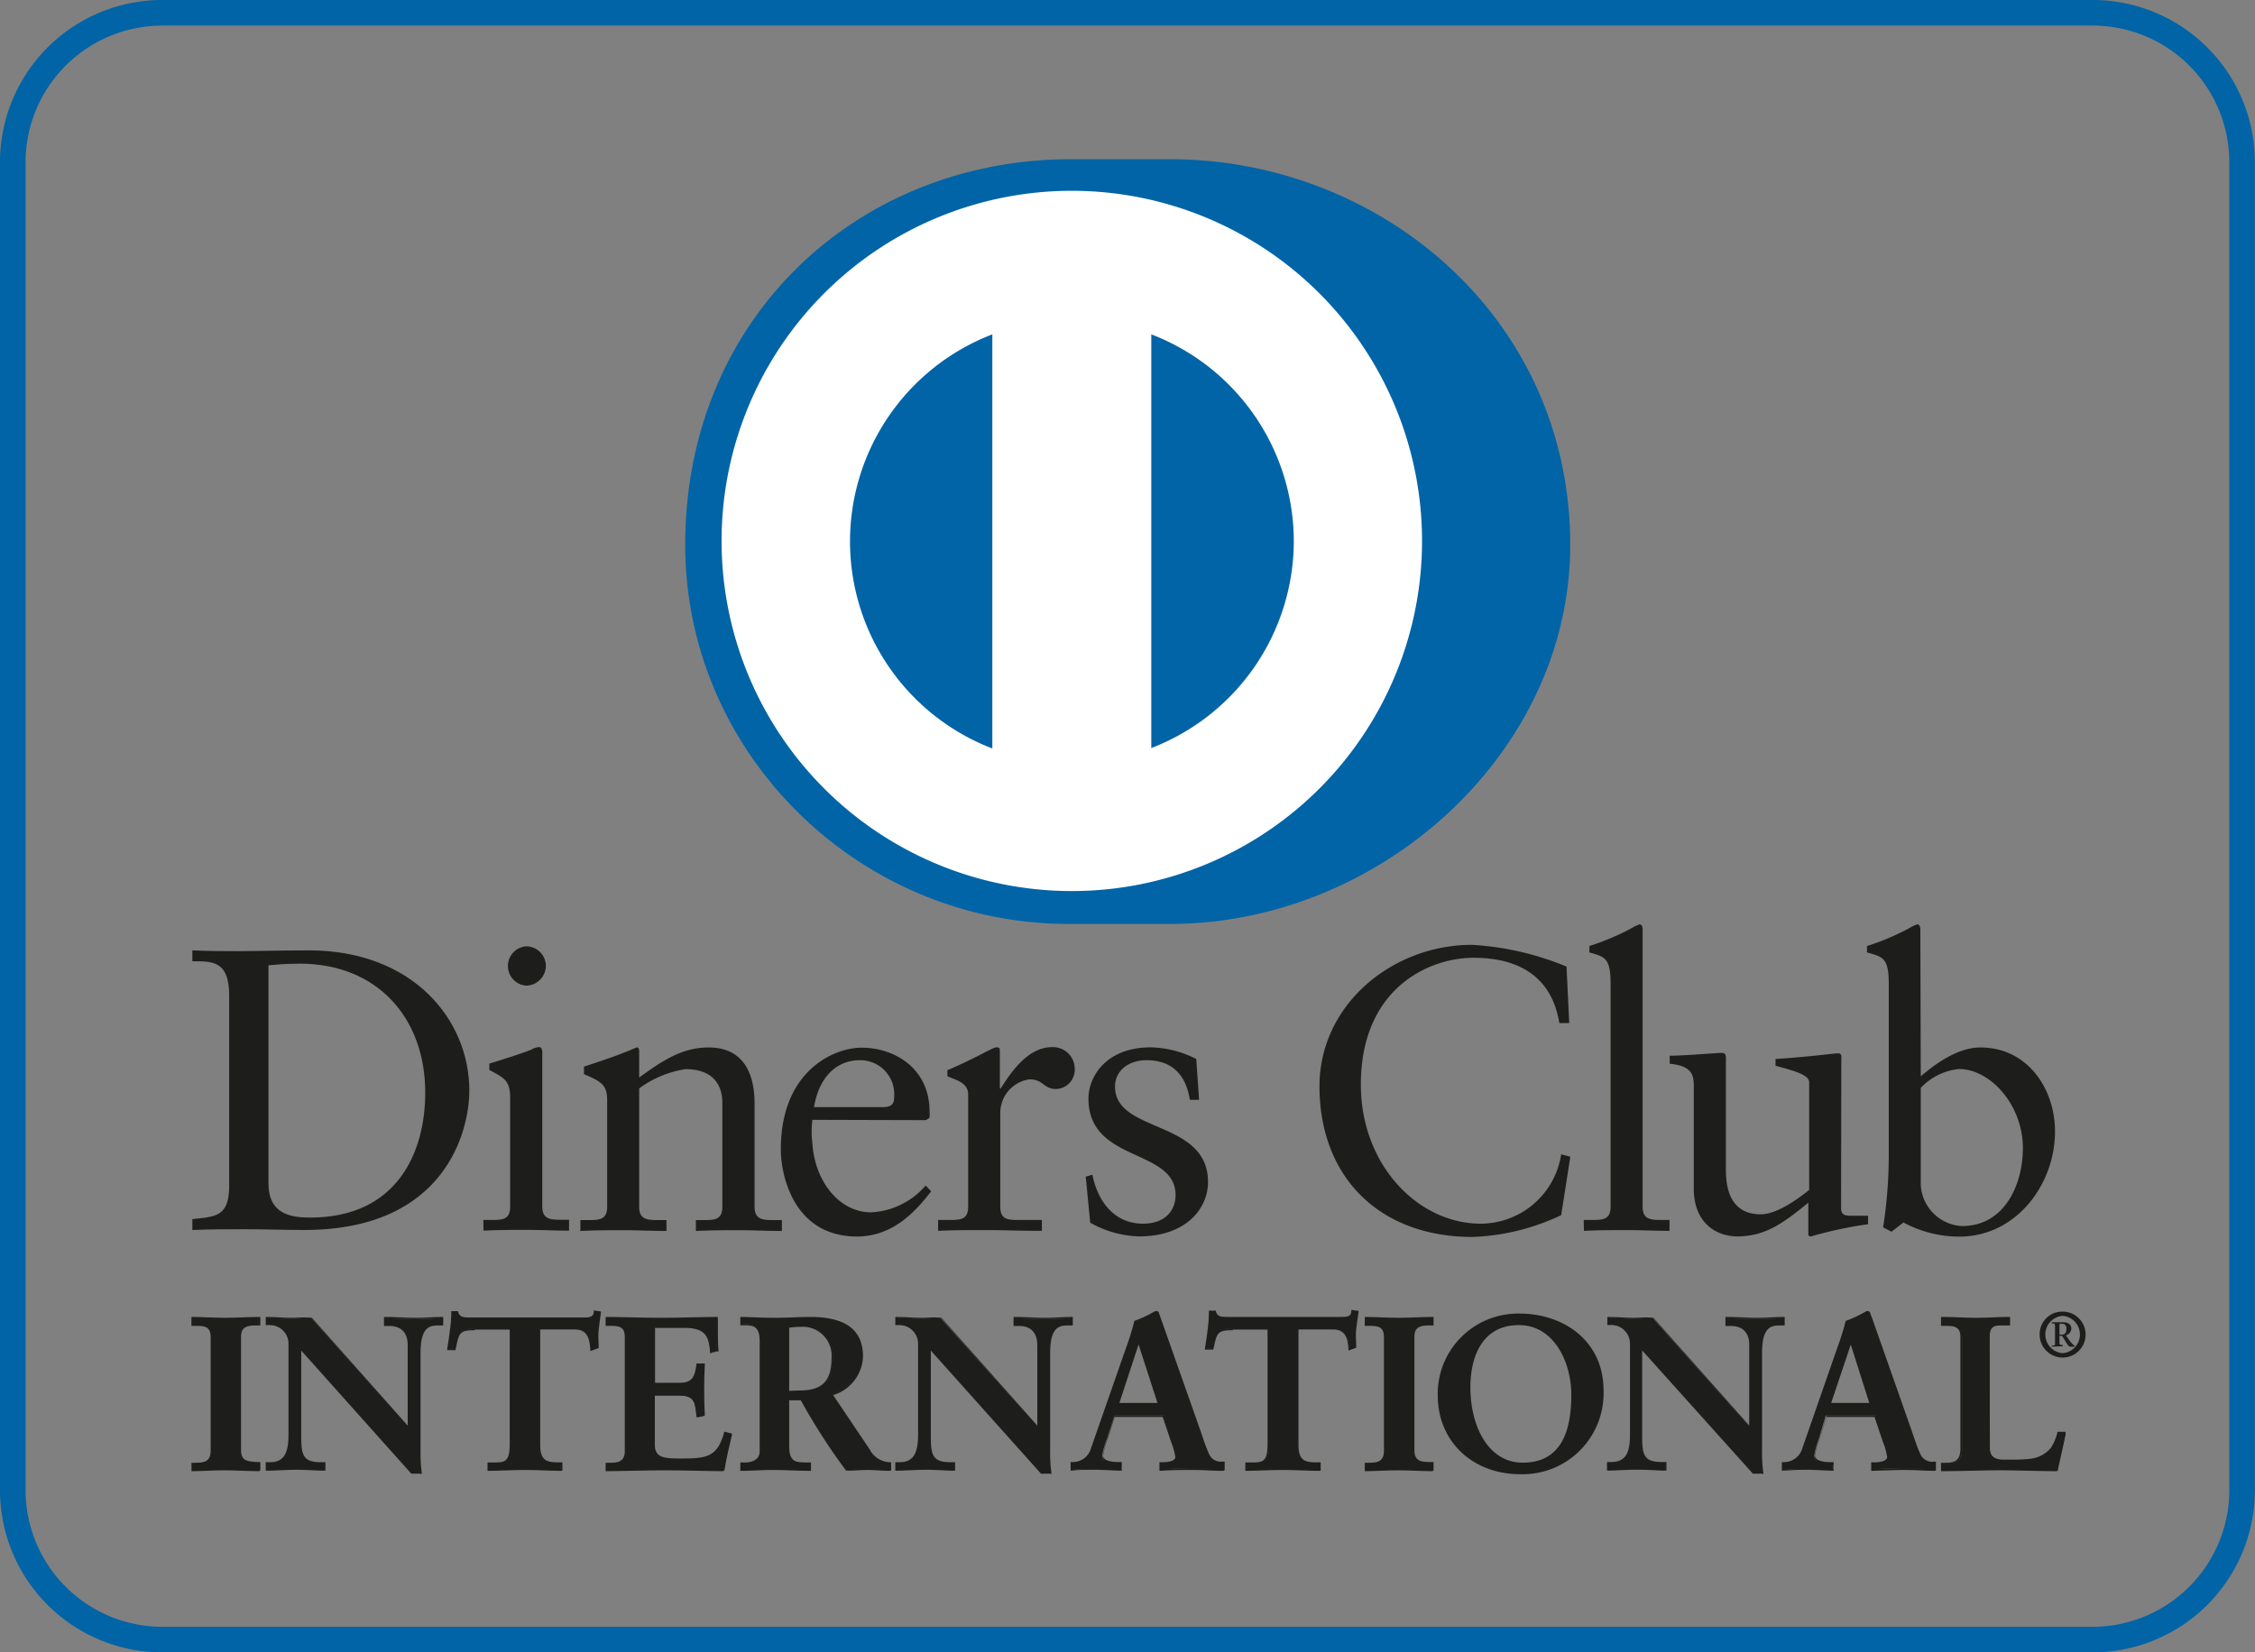 <svg id="Ebene_1" data-name="Ebene 1" xmlns="http://www.w3.org/2000/svg" viewBox="0 0 207.13 151.82"><rect x="0" y="0" width="207.13" height="151.82" fill="#808080" stroke="none"/><defs><style>.cls-1{fill:#0064a6;}.cls-2{fill:#1d1d1b;}.cls-3{fill:#fff;}</style></defs><path class="cls-1" d="M15.06,151.82A14.91,14.91,0,0,1,0,137.08H0V14.75A14.91,14.91,0,0,1,15.06,0h177a14.91,14.91,0,0,1,15.06,14.75h0V137.08a14.91,14.91,0,0,1-15.06,14.74h-177ZM2.35,14.75V137.08a12.57,12.57,0,0,0,12.71,12.39h177a12.57,12.57,0,0,0,12.71-12.39h0V14.75a12.56,12.56,0,0,0-12.71-12.4h-177A12.57,12.57,0,0,0,2.35,14.75Z"/><path class="cls-2" d="M24.66,108.71c0,2.83,2,3.16,3.83,3.16,8,0,10.57-6,10.57-11.48,0-6.88-4.42-11.85-11.52-11.85-1.52,0-2.21.11-2.88.15ZM21.05,91.44c0-3.31-1.72-3.09-3.38-3.12v-1c1.44.07,2.91.07,4.35.07s3.64-.07,6.36-.07c9.54,0,14.73,6.37,14.73,12.88,0,3.65-2.14,12.81-15.17,12.81-1.87,0-3.61-.07-5.34-.07s-3.27,0-4.93.07v-1c2.21-.22,3.28-.29,3.38-2.79Z"/><path class="cls-2" d="M48.33,90.56a1.81,1.81,0,0,1,0-3.61,1.81,1.81,0,0,1,1.81,1.77,1.84,1.84,0,0,1-1.81,1.84M44.4,112.09h.69c1,0,1.77,0,1.77-1.21v-10c0-1.61-.55-1.84-1.91-2.57v-.59c1.73-.52,3.79-1.21,3.93-1.32a1.3,1.3,0,0,1,.67-.19c.18,0,.26.22.26.52v14.13c0,1.21.81,1.21,1.84,1.21h.62v1c-1.25,0-2.54-.07-3.86-.07s-2.65,0-4,.07Z"/><path class="cls-2" d="M55.77,101.12c0-1.35-.41-1.72-2.13-2.42V98c1.58-.52,3.08-1,4.85-1.77.11,0,.22.07.22.37V99c2.1-1.51,3.91-2.76,6.38-2.76,3.12,0,4.22,2.28,4.22,5.15v9.5c0,1.21.82,1.21,1.84,1.21h.67v1c-1.29,0-2.58-.07-3.9-.07s-2.65,0-4,.07v-1h.66c1,0,1.77,0,1.77-1.21v-9.53c0-2.1-1.28-3.13-3.39-3.13A9.75,9.75,0,0,0,58.71,100v10.89c0,1.21.81,1.21,1.85,1.21h.66v1c-1.29,0-2.58-.07-3.91-.07s-2.65,0-4,.07v-1H54c1,0,1.77,0,1.77-1.21Z"/><path class="cls-2" d="M81.13,101.72c.92,0,1-.48,1-.93A3.12,3.12,0,0,0,79,97.41c-2.25,0-3.79,1.65-4.23,4.31Zm-6.51,1.17a8.61,8.61,0,0,0,0,2.14c.21,3.49,2.46,6.36,5.4,6.36a7.07,7.07,0,0,0,5-2.46l.51.52c-1.69,2.24-3.79,4.16-6.81,4.16-5.85,0-7-5.68-7-8,0-7.21,4.86-9.35,7.43-9.35,3,0,6.19,1.88,6.23,5.78a3.66,3.66,0,0,1,0,.66l-.33.22Z"/><path class="cls-2" d="M86.17,112.09h1c1,0,1.76,0,1.76-1.21V100.54c0-1.14-1.36-1.37-1.91-1.66v-.55c2.69-1.14,4.16-2.1,4.5-2.1s.32.11.32.48V100h.08c.92-1.43,2.47-3.79,4.71-3.79a2,2,0,0,1,2.09,2A1.78,1.78,0,0,1,97,100.06c-1.15,0-1.15-.89-2.44-.89a3.11,3.11,0,0,0-2.68,3.06v8.65c0,1.21.73,1.21,1.76,1.21H95.7v1c-2,0-3.56-.07-5.14-.07s-3.06,0-4.39.07Z"/><path class="cls-2" d="M100.34,107.93c.48,2.43,2,4.5,4.64,4.5,2.17,0,3-1.33,3-2.62,0-4.34-8-2.94-8-8.87,0-2.06,1.66-4.71,5.71-4.71a9.62,9.62,0,0,1,4.19,1.07l.26,3.75h-.85c-.36-2.32-1.65-3.64-4-3.64-1.47,0-2.87.84-2.87,2.43,0,4.31,8.54,3,8.54,8.76,0,2.43-2,5-6.33,5a9.63,9.63,0,0,1-4.49-1.26l-.41-4.23Z"/><path class="cls-2" d="M144.14,94h-.91c-.7-4.3-3.76-6-7.88-6S125,90.82,125,99.65c0,7.44,5.3,12.78,11,12.78a7.5,7.5,0,0,0,7.4-6.37l.84.22-.84,5.37a20.66,20.66,0,0,1-8.14,2c-8.61,0-14.06-5.56-14.06-13.84,0-7.55,6.74-13,14-13a26.71,26.71,0,0,1,8.69,2Z"/><path class="cls-2" d="M145.47,112.09h.7c1,0,1.77,0,1.77-1.21V90.38c0-2.39-.55-2.47-1.95-2.87v-.59a22.87,22.87,0,0,0,3.79-1.59,4.17,4.17,0,0,1,.81-.4c.22,0,.29.22.29.52v25.43c0,1.21.81,1.21,1.85,1.21h.62v1c-1.25,0-2.54-.07-3.86-.07s-2.65,0-4,.07Z"/><path class="cls-2" d="M169.11,111c0,.66.4.7,1,.7.45,0,1,0,1.48,0v.78a36.76,36.76,0,0,0-5.3,1.14l-.19-.12v-3c-2.2,1.8-3.9,3.1-6.52,3.1-2,0-4-1.3-4-4.38V99.8c0-1-.15-1.88-2.21-2.06V97c1.33,0,4.27-.26,4.75-.26s.41.26.41,1.07v9.5c0,1.1,0,4.26,3.2,4.26,1.25,0,2.9-1,4.45-2.24v-9.9c0-.74-1.77-1.14-3.09-1.51V97.3c3.31-.22,5.37-.52,5.74-.52s.3.26.3.67Z"/><path class="cls-2" d="M176.43,108.89a4,4,0,0,0,3.79,3.76c3.94,0,5.59-3.87,5.59-7.15,0-4-3-7.28-5.88-7.28a5.64,5.64,0,0,0-3.5,1.73Zm0-10c1.47-1.25,3.46-2.65,5.48-2.65,4.27,0,6.85,3.72,6.85,7.73,0,4.82-3.53,9.65-8.8,9.65a10.79,10.79,0,0,1-5.12-1.3l-1.1.85-.77-.4a43.08,43.08,0,0,0,.52-6.55V90.38c0-2.39-.56-2.47-2-2.87v-.59a22.51,22.51,0,0,0,3.79-1.59,4.14,4.14,0,0,1,.82-.4c.22,0,.29.22.29.52Z"/><path class="cls-2" d="M17.63,134.46h.28c.72,0,1.48-.1,1.48-1.15V122.82c0-1-.76-1.14-1.48-1.14h-.28v-.6c.78,0,2,.08,3,.08s2.2-.08,3.14-.08v.6h-.28c-.72,0-1.48.1-1.48,1.14v10.49c0,1.05.76,1.15,1.48,1.15h.28v.6c-1,0-2.16-.08-3.16-.08s-2.17.08-2.95.08Z"/><path class="cls-2" d="M23.65,135v-.42h-.19c-.72,0-1.57-.13-1.57-1.24V122.82c0-1.11.85-1.23,1.57-1.23h.19v-.43c-.92,0-2.08.08-3,.08s-2.1-.07-2.88-.08v.43h.19c.71,0,1.57.12,1.57,1.23v10.49c0,1.11-.86,1.24-1.57,1.24h-.19V135c.78,0,1.91-.08,2.86-.08s2.13.08,3.07.08m.09.17c-1,0-2.17-.08-3.16-.08s-2.16.08-2.95.08h-.09v-.77h.37c.73,0,1.39-.08,1.39-1.06V122.82c0-1-.66-1-1.39-1h-.37V121h.09c.79,0,2,.08,3,.08s2.19-.08,3.14-.08h.09v.78h-.37c-.73,0-1.39.07-1.4,1v10.49c0,1,.67,1,1.4,1.06h.37v.77Z"/><path class="cls-2" d="M37.5,131.11l0,0v-7.51a1.65,1.65,0,0,0-1.74-1.88h-.44v-.6c.94,0,1.86.08,2.8.08s1.65-.08,2.46-.08v.6h-.29c-.85,0-1.79.16-1.79,2.54v9.11a13.12,13.12,0,0,0,.12,2H37.9l-10.32-11.5v8.25c0,1.75.34,2.35,1.89,2.35h.34v.6c-.86,0-1.73-.08-2.59-.08s-1.82.08-2.72.08v-.6h.28c1.38,0,1.8-1,1.8-2.54v-8.44a1.79,1.79,0,0,0-1.82-1.8H24.5v-.6c.76,0,1.54.08,2.3.08.6,0,1.19-.08,1.79-.08Z"/><path class="cls-2" d="M37.45,131.07h0Zm0,0,.06-.06Zm.4,4.16h.66a13.51,13.51,0,0,1-.11-1.94v-9.11c0-2.4,1-2.63,1.88-2.63h.21v-.43c-.79,0-1.58.08-2.38.08s-1.81-.07-2.72-.08v.43h.36a1.76,1.76,0,0,1,1.83,2l0,7.57,0,0-.07.07-8.9-10.08c-.6,0-1.18.08-1.79.08s-1.49-.07-2.21-.08v.43h.18a1.89,1.89,0,0,1,1.91,1.89v8.44c0,1.6-.45,2.62-1.89,2.63h-.19V135c.86,0,1.76-.08,2.63-.08s1.67.07,2.5.08v-.42h-.25c-1.58,0-2-.69-2-2.44v-8.47Zm.76.17-.83,0L27.67,124.09v8c0,1.75.29,2.24,1.8,2.26h.42v.77h-.08c-.87,0-1.73-.08-2.59-.08s-1.81.08-2.72.08h-.09v-.77h.37c1.32,0,1.7-.86,1.72-2.45v-8.44a1.71,1.71,0,0,0-1.74-1.71h-.35V121h.09c.76,0,1.55.08,2.3.08.6,0,1.17-.08,1.85,0l8.8,9.91v-7.37c0-1.59-1.07-1.78-1.65-1.79h-.53V121h.09c.94,0,1.86.08,2.8.08s1.63-.08,2.46-.08h.09v.78h-.38c-.83,0-1.68.09-1.7,2.45v9.11a14.17,14.17,0,0,0,.11,2l0,.1Z"/><path class="cls-2" d="M43.62,122.08c-1.5,0-1.56.36-1.86,1.82h-.6c.08-.56.18-1.12.24-1.7a11.94,11.94,0,0,0,.12-1.7H42c.16.6.66.58,1.21.58H53.54c.54,0,1,0,1.08-.62l.48.08c-.08.54-.16,1.08-.22,1.62s0,1.08,0,1.62l-.6.22c0-.74-.14-1.92-1.48-1.92H49.47v10.65c0,1.55.71,1.73,1.66,1.73h.39v.6c-.78,0-2.19-.08-3.27-.08s-2.6.08-3.39.08v-.6h.39c1.1,0,1.66-.1,1.66-1.69V122.08Z"/><path class="cls-2" d="M51.52,135.14c-.79,0-2.19-.08-3.27-.08s-2.6.08-3.39.08h-.08v-.77h.47c1.1,0,1.54,0,1.57-1.6V122.16h-3.2V122H47v10.78c0,1.61-.64,1.78-1.74,1.78H45V135c.79,0,2.14-.08,3.3-.08s2.38.07,3.18.08v-.42h-.3c-1,0-1.74-.24-1.74-1.82V122h3.37c1.34,0,1.52,1.15,1.56,1.89l.44-.16c0-.52,0-1,0-1.57s.13-1,.21-1.54l-.3,0c-.1.58-.66.61-1.16.6H43.1c-.47,0-1,0-1.16-.58h-.33a12.5,12.5,0,0,1-.12,1.63c-.06.55-.15,1.08-.22,1.61h.42c.27-1.4.44-1.85,1.93-1.83v.17c-1.48,0-1.45.28-1.77,1.76l0,.07h-.77v-.1c.08-.56.18-1.13.24-1.71a10.39,10.39,0,0,0,.13-1.68v-.09h.63l0,.06c.13.51.5.51,1,.52H53.54c.55,0,1,0,1-.54v-.1l.09,0,.57.09,0,.09c-.08.54-.15,1.08-.21,1.61s0,1.08,0,1.62v.06l-.06,0-.71.26V124c-.06-.76-.14-1.85-1.4-1.85h-3.2v10.57c0,1.51.62,1.62,1.57,1.64h.47v.77Z"/><path class="cls-2" d="M55.74,134.46H56c.72,0,1.48-.1,1.48-1.15V122.82c0-1-.76-1.14-1.48-1.14h-.28v-.6c1.22,0,3.31.08,5,.08s3.77-.08,5.13-.08c0,.86,0,2.18,0,3.06l-.6.16C65.19,123,65,122,62.85,122H60.07v5.25h2.38c1.2,0,1.46-.68,1.58-1.77h.6c0,.79-.06,1.57-.06,2.35s0,1.52.06,2.28l-.6.12c-.12-1.2-.18-2-1.56-2h-2.4v4.66c0,1.31,1.16,1.31,2.44,1.31,2.4,0,3.46-.16,4.07-2.45l.55.14c-.26,1.07-.5,2.12-.67,3.19-1.29,0-3.59-.08-5.39-.08s-4.19.08-5.33.08Z"/><path class="cls-2" d="M66.38,135c.18-1,.4-2,.65-3l-.4-.1c-.59,2.24-1.76,2.44-4.12,2.42-1.26,0-2.52,0-2.53-1.39v-4.75h2.49c1.4,0,1.54.83,1.64,2l.43-.09c0-.74-.06-1.48-.06-2.21s0-1.51.06-2.26h-.43c-.11,1-.44,1.77-1.66,1.76H60v-5.42h2.87c2.08,0,2.43,1.06,2.52,2.32l.43-.12c0-.56-.06-1.29-.06-2,0-.34,0-.66,0-1-1.36,0-3.39.08-5,.08s-3.67-.07-4.89-.08v.43H56c.71,0,1.57.12,1.57,1.23v10.49c0,1.11-.86,1.23-1.57,1.24h-.19V135c1.16,0,3.48-.08,5.24-.08s4,.08,5.31.08m.07.17c-1.28,0-3.59-.08-5.38-.08s-4.19.08-5.33.08h-.09v-.77H56c.73,0,1.39-.08,1.39-1.06V122.82c0-1-.66-1-1.39-1h-.37V121h.09c1.22,0,3.31.08,5,.08s3.77-.08,5.13-.08h.09v.09c0,.3,0,.66,0,1,0,.7,0,1.45.06,2v.07l-.07,0-.7.18v-.1c-.12-1.3-.3-2.25-2.36-2.27h-2.7v5.08h2.3c1.15,0,1.36-.61,1.5-1.69v-.08h.77v.1q-.06,1.17-.06,2.34t.06,2.28v.07h-.07l-.7.14v-.09c-.14-1.22-.15-1.89-1.48-1.91H60.15v4.58c0,1.22,1.05,1.21,2.36,1.22,2.41,0,3.38-.13,4-2.38l0-.08h.08l.65.17,0,.08c-.26,1.06-.5,2.12-.68,3.18l0,.07Z"/><path class="cls-2" d="M72.4,127.84h1c2,0,3.09-.76,3.09-3.12a2.74,2.74,0,0,0-2.93-2.92,9.84,9.84,0,0,0-1.14.08Zm-2.56-4.64c0-1.46-.8-1.52-1.42-1.52h-.37v-.6c.64,0,1.89.08,3.11.08s2.16-.08,3.22-.08c2.52,0,4.77.68,4.77,3.52,0,1.8-1.2,2.9-2.78,3.53l3.42,5.12a2.23,2.23,0,0,0,1.94,1.21v.6c-.66,0-1.3-.08-2-.08s-1.26.08-1.88.08a56.21,56.21,0,0,1-4.17-6.49H72.4v4.28c0,1.55.72,1.61,1.64,1.61h.36v.6c-1.14,0-2.3-.08-3.44-.08-1,0-1.9.08-2.91.08v-.6h.37c.74,0,1.42-.34,1.42-1.08Z"/><path class="cls-2" d="M73.38,127.76c2,0,3-.71,3-3a2.65,2.65,0,0,0-2.84-2.85,6.83,6.83,0,0,0-1.05.08v5.8Zm-1,.17h-.09V121.8h.08a9.69,9.69,0,0,1,1.15-.08,2.83,2.83,0,0,1,3,3c0,2.39-1.15,3.2-3.17,3.2Zm0,.55h1.37l0,0A60.17,60.17,0,0,0,77.89,135c.61,0,1.25-.08,1.88-.08s1.25.07,1.88.08v-.44a2.29,2.29,0,0,1-1.93-1.23l-3.49-5.21.1,0c1.57-.62,2.73-1.69,2.73-3.45,0-2.78-2.16-3.42-4.68-3.44-1,0-2,.08-3.22.08s-2.37-.07-3-.08v.43h.28c.62,0,1.5.1,1.5,1.61v10.18c0,.8-.75,1.17-1.5,1.17h-.28V135c1,0,1.88-.08,2.82-.08,1.12,0,2.25.08,3.35.08v-.42H74c-.91,0-1.73-.12-1.73-1.7v-4.37Zm9.33,6.66c-.67,0-1.3-.08-2-.08s-1.25.08-2,.05a55.94,55.94,0,0,1-4.15-6.45H72.49v4.19c0,1.51.62,1.5,1.55,1.52h.45v.77H74.4c-1.14,0-2.31-.08-3.44-.08-1,0-1.9.08-2.91.08H68v-.77h.45c.72,0,1.32-.32,1.33-1V123.2c0-1.42-.71-1.42-1.33-1.43H68V121h.08c.65,0,1.89.08,3.11.08s2.16-.08,3.22-.08c2.53,0,4.85.7,4.86,3.61a3.84,3.84,0,0,1-2.74,3.57l3.36,5a2.15,2.15,0,0,0,1.88,1.17h.08v.76Z"/><path class="cls-2" d="M95.33,131.11l0,0v-7.51a1.65,1.65,0,0,0-1.74-1.88h-.44v-.6c.94,0,1.86.08,2.8.08s1.64-.08,2.47-.08v.6h-.3c-.85,0-1.79.16-1.79,2.54v9.11a13.12,13.12,0,0,0,.12,2h-.76l-10.31-11.5v8.25c0,1.75.34,2.35,1.88,2.35h.34v.6c-.86,0-1.72-.08-2.58-.08s-1.83.08-2.73.08v-.6h.28c1.38,0,1.81-1,1.81-2.54v-8.44a1.8,1.8,0,0,0-1.83-1.8h-.26v-.6c.76,0,1.55.08,2.31.08.59,0,1.18-.08,1.78-.08Z"/><path class="cls-2" d="M95.28,131.07h0Zm0,0,.06-.06Zm.4,4.16h.66a13.42,13.42,0,0,1-.11-1.94v-9.11c0-2.4,1-2.63,1.88-2.63h.21v-.43c-.79,0-1.58.08-2.38.08s-1.81-.07-2.72-.08v.43h.36a1.76,1.76,0,0,1,1.83,2l0,7.57,0,0-.06.07-8.91-10.08c-.6,0-1.18.08-1.78.08-.75,0-1.49-.07-2.22-.08v.43h.17a1.88,1.88,0,0,1,1.91,1.89v8.43c0,1.61-.45,2.63-1.89,2.64h-.19V135c.86,0,1.76-.08,2.63-.08s1.68.07,2.51.08v-.42H87.3c-1.57,0-2-.69-2-2.44v-8.47Zm.76.17-.82,0L85.5,124.09v8c0,1.75.29,2.24,1.8,2.26h.43v.77h-.09c-.87,0-1.73-.08-2.59-.08s-1.82.08-2.72.08h-.09v-.77h.37c1.32,0,1.7-.86,1.72-2.46v-8.43a1.71,1.71,0,0,0-1.74-1.71h-.35V121h.09c.77,0,1.55.08,2.31.08.58,0,1.17-.08,1.84,0l8.8,9.91v-7.37c0-1.59-1.07-1.79-1.65-1.79H93.1V121h.09c.94,0,1.87.08,2.8.08s1.64-.08,2.46-.08h.09v.78h-.38c-.83,0-1.68.09-1.7,2.45v9.11a12.78,12.78,0,0,0,.12,2v.1Z"/><path class="cls-2" d="M104.6,123.32h0L102.7,129h3.74Zm-2.92,8.87a8.49,8.49,0,0,0-.45,1.56c0,.61.85.71,1.51.71H103v.6c-.8-.05-1.62-.08-2.43-.08s-1.44,0-2.16.08v-.6h.12a1.82,1.82,0,0,0,1.74-1.31l3.21-9.19a16.67,16.67,0,0,0,.74-2.48,10.41,10.41,0,0,0,1.82-.86.49.49,0,0,1,.16-.05.13.13,0,0,1,.14.07l.18.5,3.69,10.47c.24.7.48,1.44.74,2a1.27,1.27,0,0,0,1.32.8h.12v.6c-.9-.05-1.8-.08-2.76-.08s-2,0-3,.08v-.6h.22c.46,0,1.25-.08,1.25-.59a6.38,6.38,0,0,0-.41-1.44l-.78-2.32h-4.54Z"/><path class="cls-2" d="M104.52,123.35l0,0Zm-1.7,5.55h3.5l-1.74-5.37Zm-.24.17,1.91-5.84h.11v.09h0v-.09h.06l1.9,5.84Zm4.09,5.89c1,0,2-.07,2.92-.07s1.8,0,2.67.07v-.41h0a1.36,1.36,0,0,1-1.4-.86c-.26-.61-.51-1.35-.74-2.05l-3.69-10.48-.17-.48s0,0,0,0h0a.26.26,0,0,0-.11,0,7.64,7.64,0,0,1-1.79.8,16.22,16.22,0,0,1-.74,2.5l-3.2,9.19a1.92,1.92,0,0,1-1.83,1.37h0V135c.69,0,1.38-.07,2.07-.07s1.57,0,2.34.07v-.41h-.13c-.66,0-1.57-.09-1.59-.79a7.54,7.54,0,0,1,.44-1.59l.09,0-.09,0,.66-2.14h4.67l.8,2.37a6,6,0,0,1,.41,1.47c0,.62-.87.66-1.33.68h-.13Zm5.68.18c-.9,0-1.8-.08-2.76-.08s-2,0-3,.08h-.09v-.79h.3c.47,0,1.16-.1,1.16-.49a7,7,0,0,0-.4-1.41l-.76-2.26h-4.42l-.62,2a7.83,7.83,0,0,0-.44,1.54c0,.48.75.6,1.42.6h.3v.79H103c-.8,0-1.61-.08-2.42-.08s-1.43,0-2.15.08h-.09v-.79h.2a1.71,1.71,0,0,0,1.66-1.23l3.21-9.2a25.05,25.05,0,0,0,.79-2.54,10.08,10.08,0,0,0,1.82-.85.38.38,0,0,1,.19-.05.25.25,0,0,1,.22.11c.06.17.12.35.18.51l3.69,10.47c.24.71.48,1.44.74,2a1.17,1.17,0,0,0,1.24.74h.21v.79Z"/><path class="cls-2" d="M113.23,122.08c-1.5,0-1.56.36-1.86,1.82h-.6c.08-.56.18-1.12.24-1.7a11.94,11.94,0,0,0,.12-1.7h.48c.16.6.66.58,1.2.58h10.34c.54,0,1,0,1.08-.62l.48.08c-.08.54-.16,1.08-.22,1.62s0,1.08,0,1.62l-.59.22c0-.74-.14-1.92-1.49-1.92h-3.28v10.65c0,1.55.7,1.73,1.66,1.73h.38v.6c-.78,0-2.18-.08-3.26-.08s-2.61.08-3.39.08v-.6h.39c1.1,0,1.66-.1,1.66-1.69V122.08Z"/><path class="cls-2" d="M121.12,135.14c-.78,0-2.19-.08-3.26-.08s-2.6.08-3.39.08h-.08v-.77h.47c1.1,0,1.54,0,1.57-1.6V122.16h-3.2V122h3.37v10.78c0,1.61-.64,1.77-1.74,1.78h-.3V135c.79,0,2.14-.08,3.3-.08s2.38.07,3.18.08v-.42h-.3c-1,0-1.74-.24-1.74-1.82V122h3.36c1.35,0,1.53,1.15,1.56,1.89l.44-.16c0-.52,0-1,0-1.57s.13-1,.21-1.54l-.31,0c-.09.58-.65.61-1.15.6H112.71c-.47,0-1,0-1.17-.58h-.32a12.5,12.5,0,0,1-.13,1.63c0,.55-.15,1.08-.22,1.61h.43c.26-1.4.43-1.85,1.93-1.83v.17c-1.48,0-1.45.28-1.78,1.76V124h-.77v-.1c.08-.56.18-1.13.24-1.7a11.9,11.9,0,0,0,.12-1.69v-.09h.64v.06c.14.51.51.51,1,.52h10.44c.55,0,1,0,1-.54v-.1l.1,0,.57.09,0,.09c-.08.54-.16,1.08-.22,1.61s0,1.08,0,1.62v.06l0,0-.71.26V124c-.05-.76-.13-1.85-1.4-1.85h-3.19v10.57c0,1.51.62,1.62,1.57,1.64h.47v.77Z"/><path class="cls-2" d="M125.45,134.46h.28c.72,0,1.48-.1,1.48-1.15V122.82c0-1-.76-1.14-1.48-1.14h-.28v-.6c.78,0,2,.08,3,.08s2.2-.08,3.15-.08v.6h-.28c-.73,0-1.49.1-1.49,1.14v10.49c0,1.05.76,1.15,1.49,1.15h.28v.6c-1,0-2.17-.08-3.17-.08s-2.16.08-2.94.08Z"/><path class="cls-2" d="M131.47,135v-.42h-.19c-.72,0-1.57-.13-1.57-1.24V122.82c0-1.11.85-1.23,1.57-1.23h.19v-.43c-.93,0-2.09.08-3.06.08s-2.1-.07-2.88-.08v.43h.2c.71,0,1.56.12,1.57,1.23v10.49c0,1.11-.86,1.24-1.57,1.24h-.2V135c.78,0,1.91-.08,2.86-.08s2.13.07,3.08.08m.09.17c-1,0-2.17-.08-3.17-.08s-2.16.08-2.94.08h-.09v-.77h.37c.72,0,1.38-.08,1.39-1.06V122.82c0-1-.67-1-1.39-1h-.37V121h.09c.78,0,2,.08,3,.08s2.2-.08,3.15-.08h.08v.78h-.36c-.74,0-1.39.07-1.4,1v10.49c0,1,.66,1.05,1.4,1.06h.36v.77Z"/><path class="cls-2" d="M139.85,134.48c3.88,0,4.56-3.43,4.56-6.35s-1.58-6.47-4.9-6.47c-3.51,0-4.55,3.12-4.55,5.8,0,3.59,1.64,7,4.89,7m-.31-13.7c4.27,0,7.68,2.64,7.68,6.91a7.35,7.35,0,0,1-7.57,7.67c-4.25,0-7.49-2.89-7.49-7.19a7.28,7.28,0,0,1,7.38-7.39"/><path class="cls-2" d="M134.87,127.46c0-2.69,1.06-5.89,4.64-5.89,3.4,0,5,3.62,5,6.56s-.69,6.43-4.65,6.43v-.17c3.8,0,4.47-3.34,4.47-6.26s-1.56-6.38-4.81-6.38c-3.44,0-4.46,3-4.46,5.71,0,3.57,1.63,6.92,4.8,6.93v.17c-3.33,0-5-3.49-5-7.1m-2.8.71a7.38,7.38,0,0,1,7.47-7.48v.17a7.2,7.2,0,0,0-7.3,7.31c0,4.25,3.2,7.1,7.41,7.1a7.26,7.26,0,0,0,7.48-7.59c0-4.21-3.35-6.81-7.59-6.82v-.17c4.3,0,7.75,2.68,7.76,7a7.44,7.44,0,0,1-7.65,7.76c-4.29,0-7.58-2.92-7.58-7.27"/><path class="cls-2" d="M160.71,131.11l0,0v-7.51a1.65,1.65,0,0,0-1.74-1.88h-.44v-.6c.94,0,1.87.08,2.8.08s1.65-.08,2.47-.08v.6h-.3c-.84,0-1.79.16-1.79,2.54v9.11a12,12,0,0,0,.13,2h-.77l-10.31-11.5v8.25c0,1.75.34,2.35,1.88,2.35H153v.6c-.86,0-1.72-.08-2.58-.08s-1.82.08-2.73.08v-.6H148c1.38,0,1.8-1,1.8-2.54v-8.44a1.8,1.8,0,0,0-1.83-1.8h-.26v-.6c.76,0,1.54.08,2.31.08.6,0,1.17-.08,1.78-.08Z"/><path class="cls-2" d="M160.67,131.07h0Zm0,0,.07-.06Zm.4,4.16h.66a15.17,15.17,0,0,1-.1-1.94v-9.11c0-2.41,1-2.63,1.87-2.63h.21v-.43c-.79,0-1.58.08-2.38.08s-1.81-.07-2.71-.08v.43H159a1.75,1.75,0,0,1,1.83,2l0,7.57,0,0-.07.07-8.91-10.08c-.59,0-1.18.08-1.78.08s-1.49-.07-2.22-.08v.43H148a1.88,1.88,0,0,1,1.91,1.89v8.44c0,1.6-.44,2.62-1.89,2.63h-.19V135c.87,0,1.76-.08,2.64-.08s1.66.07,2.49.08v-.42h-.25c-1.58,0-2-.69-2-2.44v-8.47Zm.77.17-.83,0-10.17-11.32v8c0,1.75.29,2.24,1.8,2.25h.43v.78H153c-.86,0-1.72-.08-2.58-.08s-1.82.08-2.73.08h-.08v-.78H148c1.32,0,1.71-.85,1.72-2.44v-8.44a1.71,1.71,0,0,0-1.74-1.71h-.34V121h.08c.77,0,1.55.08,2.31.08.59,0,1.17-.08,1.85,0l8.8,9.91v-7.37c0-1.59-1.08-1.78-1.66-1.79h-.53V121h.09c.94,0,1.87.08,2.8.08s1.64-.08,2.47-.08h.08v.78h-.38c-.83,0-1.68.09-1.7,2.45v9.11a12.78,12.78,0,0,0,.12,2v.1Z"/><path class="cls-2" d="M170,123.32h0L168.08,129h3.75Zm-2.93,8.87a8.28,8.28,0,0,0-.44,1.56c0,.61.84.71,1.5.71h.22v.6c-.8-.05-1.62-.08-2.42-.08s-1.44,0-2.16.08v-.6h.11a1.81,1.81,0,0,0,1.74-1.31l3.21-9.19a16.67,16.67,0,0,0,.74-2.48,10.9,10.9,0,0,0,1.83-.86.49.49,0,0,1,.16-.05.14.14,0,0,1,.14.07c.05.16.12.34.18.5l3.68,10.47c.24.7.48,1.44.74,2a1.27,1.27,0,0,0,1.32.8h.13v.6c-.91-.05-1.81-.08-2.77-.08s-2,0-3,.08v-.6h.22c.45,0,1.24-.08,1.24-.59a6.77,6.77,0,0,0-.4-1.44l-.78-2.32H167.7Z"/><path class="cls-2" d="M169.9,123.35l0,0Zm-1.7,5.55h3.5L170,123.54Zm-.24.17,1.92-5.84H170v.09h0v-.09h.06l1.89,5.84Zm4.09,5.9c1,0,2-.08,2.92-.08s1.8,0,2.68.07v-.41h0a1.37,1.37,0,0,1-1.4-.86c-.26-.61-.5-1.35-.74-2.05l-3.69-10.48-.17-.47s0,0,0,0h0a.35.35,0,0,0-.11,0,8,8,0,0,1-1.79.8,17.46,17.46,0,0,1-.75,2.5l-3.21,9.19a1.9,1.9,0,0,1-1.82,1.37h0V135c.69,0,1.38-.07,2.08-.07s1.56,0,2.33.07v-.41h-.13c-.65,0-1.57-.08-1.59-.8a7.8,7.8,0,0,1,.45-1.58l.08,0-.08,0,.66-2.14h4.66l.81,2.37a6.33,6.33,0,0,1,.4,1.47c0,.62-.87.66-1.32.68h-.14Zm5.68.17c-.9,0-1.8-.08-2.76-.08s-2,.05-3,.08h-.09v-.78h.31c.46,0,1.15-.11,1.15-.5a5.83,5.83,0,0,0-.4-1.41l-.76-2.26h-4.42l-.62,2a8,8,0,0,0-.43,1.53c0,.49.75.62,1.41.62h.31v.78h-.09c-.81,0-1.63-.08-2.42-.08s-1.44.05-2.16.08h-.09v-.78h.2a1.75,1.75,0,0,0,1.67-1.24l3.2-9.2a23.25,23.25,0,0,0,.79-2.53,11.29,11.29,0,0,0,1.83-.86.33.33,0,0,1,.19-.05.23.23,0,0,1,.21.12c.06.16.12.34.19.5l3.68,10.47c.24.71.48,1.44.74,2a1.19,1.19,0,0,0,1.24.75h.21v.78Z"/><path class="cls-2" d="M182.78,133.09c0,.81.56,1,1.2,1.13a14.8,14.8,0,0,0,2.65,0,2.84,2.84,0,0,0,1.92-1.09,4.49,4.49,0,0,0,.62-1.44h.58c-.22,1.14-.5,2.27-.74,3.41-1.76,0-3.53-.08-5.29-.08s-3.52.08-5.28.08v-.6h.27c.72,0,1.51-.1,1.51-1.35V122.82c0-1-.79-1.14-1.51-1.14h-.27v-.6c1.05,0,2.1.08,3.16.08s2-.08,3-.08v.6h-.5c-.76,0-1.36,0-1.36,1.08Z"/><path class="cls-2" d="M188.94,135c.23-1.09.49-2.15.71-3.23h-.42a4.64,4.64,0,0,1-.61,1.41,3,3,0,0,1-2,1.11,13.42,13.42,0,0,1-1.53.08c-.39,0-.77,0-1.13,0-.65-.07-1.28-.35-1.28-1.21V122.76c0-1.11.7-1.17,1.45-1.17h.41v-.43c-1,0-2,.08-3,.08s-2-.07-3.08-.08v.43h.19c.72,0,1.59.12,1.59,1.23v10.29c0,1.3-.87,1.44-1.59,1.44h-.19V135c1.73,0,3.46-.08,5.2-.08s3.48.08,5.22.08m.07.17c-1.77,0-3.53-.08-5.29-.08s-3.52.08-5.29.08h-.08v-.77h.36c.73,0,1.41-.07,1.42-1.26V122.82c0-1-.69-1-1.42-1h-.36V121h.08c1.07,0,2.11.08,3.17.08s2-.08,3-.08h.09v.78h-.59c-.78,0-1.26,0-1.28,1v10.33c0,.75.5.95,1.13,1,.35,0,.72,0,1.11,0a13,13,0,0,0,1.51-.08,2.85,2.85,0,0,0,1.87-1,4.46,4.46,0,0,0,.6-1.42l0-.06h.75v.1c-.23,1.15-.5,2.26-.75,3.41v.06Z"/><path class="cls-2" d="M189.17,122.62h.25c.27,0,.39-.2.39-.54s-.19-.45-.41-.45h-.23Zm-.71,1.11v-.1c.25,0,.3,0,.3-.19v-1.56c0-.22,0-.3-.3-.28v-.11h1.08c.38,0,.72.18.72.56a.67.67,0,0,1-.5.64l.34.48a2.59,2.59,0,0,0,.47.5v.06h-.41c-.2,0-.37-.41-.76-1h-.23v.69c0,.14.05.13.31.17v.1Zm1,.6a1.72,1.72,0,0,0,0-3.43,1.72,1.72,0,0,0,0,3.43m0-3.82a2.11,2.11,0,1,1-2.11,2.11,2.07,2.07,0,0,1,2.11-2.11"/><path class="cls-3" d="M64.41,50.37A33.92,33.92,0,1,1,98.33,84.29,33.92,33.92,0,0,1,64.41,50.37Z"/><path class="cls-1" d="M98.37,84.89C78.94,85,62.94,69.24,62.94,50.07c0-21,16-35.45,35.43-35.44h9.12c19.2,0,36.74,14.48,36.74,35.44,0,19.16-17.54,34.82-36.74,34.82Zm.08-67.36A32.17,32.17,0,1,0,130.62,49.7,32.18,32.18,0,0,0,98.45,17.53Zm-7.3,51.19v-38a20.38,20.38,0,0,0,0,38.05Zm27.69-19a20.39,20.39,0,0,0-13.09-19V68.73A20.4,20.4,0,0,0,118.84,49.7Z"/></svg>